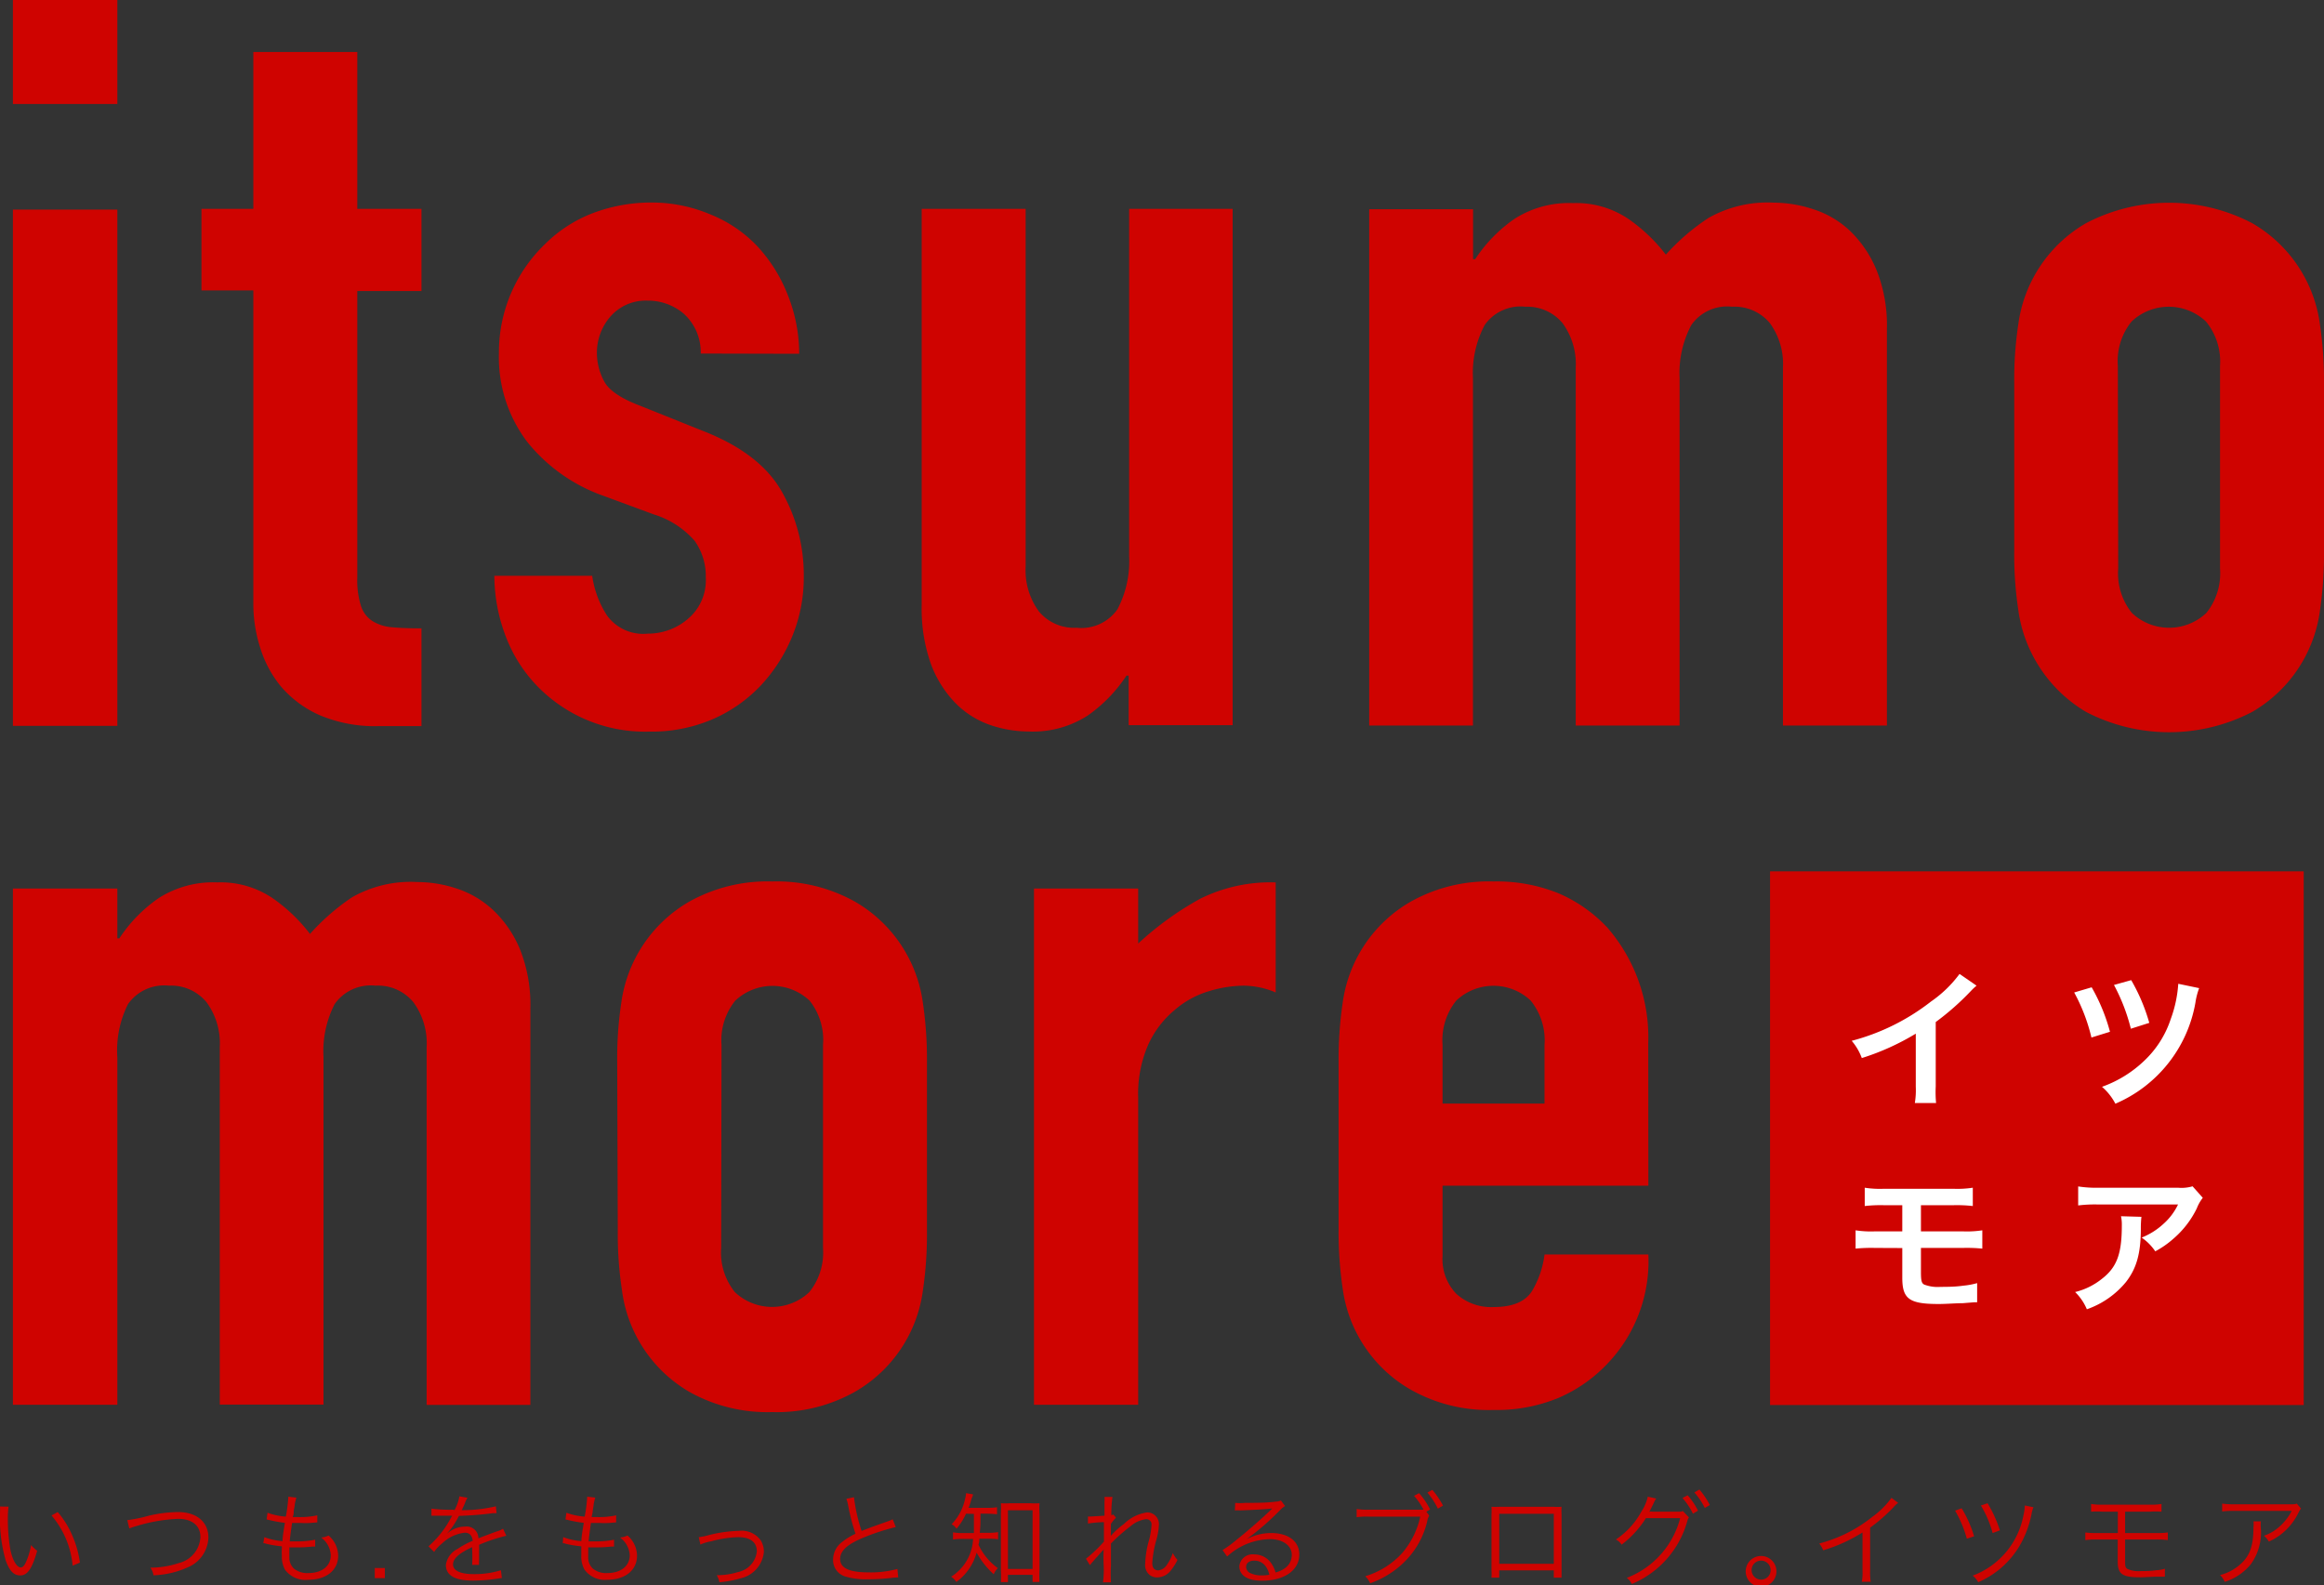 <svg xmlns="http://www.w3.org/2000/svg" viewBox="0 0 198.06 135.11"><rect x="0" y="0" width="198.06" height="135.11" fill="#333333" stroke="none"/><defs/><defs><style>.cls-1{fill:#cf0300}.cls-2{fill:#fff}</style></defs><g id="レイヤー_2" data-name="レイヤー 2"><g id="レイヤー_3" data-name="レイヤー 3"><path d="M.73 128.4a6.75 6.75 0 00-.06 1 14.87 14.87 0 00.22 2.7c.19.89.55 1.48.88 1.48.16 0 .3-.14.43-.43a6 6 0 00.45-1.48 3 3 0 00.52.49c-.43 1.52-.83 2.1-1.44 2.1S.79 133.8.49 133a13.08 13.08 0 01-.49-4.1 4.09 4.09 0 000-.51zm4.19.46a7.6 7.6 0 011.24 2 8.41 8.41 0 01.65 2.31l-.62.26a7.64 7.64 0 00-1.8-4.28zM10.85 129.55a12.21 12.21 0 001.8-.37 11.41 11.41 0 012.52-.32c1.58 0 2.59.84 2.59 2.17a2.85 2.85 0 01-1.8 2.56 7.69 7.69 0 01-2.88.66 1.51 1.51 0 00-.26-.65 7.73 7.73 0 002.41-.39 2.41 2.41 0 001.85-2.21c0-1-.72-1.56-1.9-1.56a14.09 14.09 0 00-3.54.61 4.57 4.57 0 00-.62.21zM22.53 131a5.64 5.64 0 001.55.34c0-.42.13-1.1.2-1.56a11.11 11.11 0 01-1.29-.23l-.27-.06.08-.57a5.72 5.72 0 001.56.33 13.36 13.36 0 00.21-1.63v-.07l.69.08a5 5 0 00-.14.58c0 .08 0 .08-.09.56 0 .19 0 .28-.08.52h.5a6.79 6.79 0 001.59-.15v.6l-.61.05a6.79 6.79 0 01-.78 0h-.76c-.14 1-.15 1.08-.2 1.57h.57a8.07 8.07 0 001.6-.14v.58h-.23a10.5 10.5 0 01-1.23.07h-.74a1.31 1.31 0 010 .17v.64a1.29 1.29 0 00.39 1 1.81 1.81 0 001.23.38c1.16 0 1.91-.6 1.91-1.52a2 2 0 00-.82-1.51 1.63 1.63 0 00.63-.17 2.29 2.29 0 01.82 1.72c0 1.23-1 2.05-2.54 2.05a2.16 2.16 0 01-2-.87 2.36 2.36 0 01-.26-1.19 4 4 0 010-.58v-.21a9.73 9.73 0 01-1.31-.21.6.6 0 00-.27-.05zM32.8 133.63v.86h-.86v-.86zM38.73 128.7a3.7 3.7 0 00.42-1.18l.69.12a2.31 2.31 0 00-.22.47c-.11.27-.23.51-.27.59h.18a12.51 12.51 0 002.73-.33l.06.59a2.35 2.35 0 00-.35 0c-.9.12-1.81.19-2.86.23a6.84 6.84 0 01-.78 1.23c-.09.1-.26.3-.3.33l-.11.08.4-.31a2.32 2.32 0 011.31-.42 1 1 0 011.14 1c.63-.25 1.13-.43 1.51-.57a2.1 2.1 0 00.59-.25l.28.6a14.54 14.54 0 00-2.32.77 4.7 4.7 0 010 .53v.86a1.67 1.67 0 000 .32h-.59a11.63 11.63 0 000-1.25 1.93 1.93 0 000-.26c-1.18.55-1.63 1-1.63 1.48s.54.82 1.76.82a7.63 7.63 0 002.32-.33l.08.66-.35.05a13.84 13.84 0 01-2.11.17c-1.55 0-2.31-.44-2.31-1.34a1.82 1.82 0 011-1.36 6.91 6.91 0 011.29-.69c-.07-.48-.28-.69-.68-.69a3.31 3.31 0 00-1.94.92 3 3 0 00-.67.72l-.48-.48a8.53 8.53 0 001.94-2.48l.08-.13h-1.77v-.6a12.38 12.38 0 001.85.09zM48 131a5.73 5.73 0 001.55.34c0-.42.13-1.1.2-1.56a11.11 11.11 0 01-1.29-.23l-.27-.06.08-.57a5.72 5.72 0 001.56.33 13.36 13.36 0 00.21-1.63v-.07l.69.08a5 5 0 00-.14.58c0 .08 0 .08-.08.56 0 .19-.05.28-.09.52h.5a6.79 6.79 0 001.59-.15v.6l-.6.05a7 7 0 01-.78 0h-.77c-.14 1-.14 1.08-.2 1.57h.58a8 8 0 001.59-.14v.58h-.23a10.45 10.45 0 01-1.22.07h-.75a1.31 1.31 0 010 .17v.64a1.27 1.27 0 00.4 1 1.76 1.76 0 001.22.38c1.16 0 1.92-.6 1.92-1.52a2 2 0 00-.83-1.51 1.73 1.73 0 00.64-.17 2.31 2.31 0 01.81 1.72c0 1.23-1 2.05-2.54 2.05a2.13 2.13 0 01-1.94-.87 2.26 2.26 0 01-.27-1.19v-.58-.21a9.73 9.73 0 01-1.31-.21.58.58 0 00-.27-.05zM59.55 131a4.46 4.46 0 00.8-.16 11.7 11.7 0 012.65-.38 2 2 0 011.83.81 1.84 1.84 0 01.27 1 2.55 2.55 0 01-2 2.24 8.56 8.56 0 01-1.79.33 1.8 1.8 0 00-.23-.6h.13a6 6 0 001.7-.27 2 2 0 001.59-1.76c0-.78-.55-1.21-1.6-1.21a9.71 9.71 0 00-2.28.35 3.89 3.89 0 00-.93.28zM72.78 127.6a14.26 14.26 0 00.65 2.87c.51-.2.75-.3 2.1-.77a5.57 5.57 0 00.55-.22l.26.66a18.54 18.54 0 00-2.61.84c-1.48.59-2.13 1.16-2.13 1.88S72.27 134 74 134a8.69 8.69 0 002.48-.29l.07.72a4.73 4.73 0 00-.64.05 16.51 16.51 0 01-1.92.11 6.07 6.07 0 01-1.92-.23 1.45 1.45 0 01-1.07-1.48 1.88 1.88 0 01.77-1.47 5.4 5.4 0 011.14-.7 17.34 17.34 0 01-.63-2.43 3.12 3.12 0 00-.15-.55zM82.33 129a5.67 5.67 0 01-.81 1.28 1.11 1.11 0 00-.42-.38 4.4 4.4 0 001.15-2.17 2.34 2.34 0 00.08-.48l.59.1c0 .14-.07.2-.15.47a6 6 0 01-.22.68h1.57a5.44 5.44 0 00.85-.05v.6a7.77 7.77 0 00-.85-.05h-.56c0 .94 0 1-.06 1.63h.74a4.44 4.44 0 00.82-.06v.61a5.87 5.87 0 00-.82-.05h-.78c0 .2 0 .3-.07.51a5.12 5.12 0 001.65 2 1.53 1.53 0 00-.35.52 7.06 7.06 0 01-1.46-1.84 4.58 4.58 0 01-1.73 2.5 1.45 1.45 0 00-.44-.45 4 4 0 001.87-3.22h-.79a5.73 5.73 0 00-.92.05v-.61a4.62 4.62 0 00.94.06H83v-1.63zm3.57 5.83h-.6a8.63 8.63 0 000-1v-4.81a8.61 8.61 0 000-.91 5.39 5.39 0 00.78 0h1.73a5.48 5.48 0 00.78 0 7.46 7.46 0 000 .91v4.75a9.68 9.68 0 000 1.05H88v-.61h-2.1zm0-1.12H88v-5h-2.1zM92.55 132.84a12.26 12.26 0 001.53-1.46v-1.66a10.09 10.09 0 00-1.36.12v-.6h.27l1.14-.07v-1.16a3.24 3.24 0 000-.44h.68a10.36 10.36 0 00-.1 1.55.48.48 0 00.17-.05l.23.27a3.21 3.21 0 00-.44.54 1.35 1.35 0 010 .22v.58a.45.45 0 010 .08v.13a6.24 6.24 0 011.1-1 3.53 3.53 0 012-1 1 1 0 011 1 5.7 5.7 0 01-.2 1.27 9.46 9.46 0 00-.37 2.05c0 .4.18.62.52.62a1 1 0 00.73-.48 3.6 3.6 0 00.5-1 2.59 2.59 0 00.4.59 4.51 4.51 0 01-.54.86 1.49 1.49 0 01-1.2.63 1.05 1.05 0 01-.61-.19 1.08 1.08 0 01-.4-1 8 8 0 01.33-2 6.47 6.47 0 00.21-1.3.44.44 0 00-.47-.47 2.44 2.44 0 00-1.31.59 14.58 14.58 0 00-1.68 1.48v1.87a11.68 11.68 0 000 1.44H94a7.77 7.77 0 00.06-1.43 13.45 13.45 0 010-1.4c0 .07-.06.09-.16.2l-.42.48c-.1.1-.22.24-.36.41a1.77 1.77 0 00-.23.28zM105.27 128.08a4.38 4.38 0 00.82 0c.72 0 1.87 0 2.65-.11a.91.91 0 00.42-.1l.36.48a1.81 1.81 0 00-.44.36 22.41 22.41 0 01-2.85 2.47 4.41 4.41 0 012.12-.53c1.45 0 2.38.71 2.38 1.82 0 1.35-1.26 2.24-3.19 2.24-1.22 0-1.92-.45-1.92-1.24a1.13 1.13 0 011.26-1 1.75 1.75 0 011.43.71 2.67 2.67 0 01.4.83c.91-.25 1.38-.78 1.38-1.51s-.69-1.33-1.86-1.33a5.53 5.53 0 00-3.65 1.48l-.39-.55a9.54 9.54 0 001.21-.89c.93-.73 2.3-1.94 2.9-2.53l.12-.12h-.08c-.27.05-1.31.11-2.63.16a3.73 3.73 0 00-.47 0zm1.63 4.92c-.43 0-.7.2-.7.53a.58.58 0 00.35.53 2.22 2.22 0 001 .2 3.2 3.2 0 00.63-.06c-.18-.77-.65-1.2-1.28-1.2zM121.8 129.16a1.72 1.72 0 00-.18.54 7.16 7.16 0 01-2.13 3.6 7.93 7.93 0 01-2.72 1.63 1.81 1.81 0 00-.42-.6 6.91 6.91 0 003.17-2 7.08 7.08 0 001.52-3.08h-4.42a5.82 5.82 0 00-1 .05v-.7a5.32 5.32 0 001 .06h4.7a5.63 5.63 0 00-.81-1.18l.43-.23a6.4 6.4 0 01.94 1.39l-.32.19zm.27-2.19a7.35 7.35 0 01.91 1.34l-.44.26a6.65 6.65 0 00-.89-1.37zM127.77 133.83v.62h-.66a5.79 5.79 0 000-.65v-4.71a5.66 5.66 0 000-.68 5.25 5.25 0 00.67 0h4.63a3.86 3.86 0 00.67 0 6.16 6.16 0 000 .68v5.36h-.66v-.62zm4.65-4.82h-4.65v4.26h4.65zM141.15 127.71a1.54 1.54 0 00-.2.35c-.21.44-.31.64-.39.77a1 1 0 01.31 0h2.1c.3 0 .33 0 .45-.06l.52.55a.84.84 0 00-.15.34 8.16 8.16 0 01-4.72 5.33 1.35 1.35 0 00-.43-.52 7.46 7.46 0 004.55-5.09h-2.92a8.55 8.55 0 01-2.07 2.26 1.24 1.24 0 00-.49-.44 6.71 6.71 0 002.18-2.39 3.75 3.75 0 00.54-1.26zm2.68-.28a6.14 6.14 0 01.88 1.31l-.43.26a6.24 6.24 0 00-.89-1.34zm1-.49a7.29 7.29 0 01.89 1.32l-.43.25a5.89 5.89 0 00-.89-1.32zM151.39 133.8a1.31 1.31 0 11-2.61 0 1.31 1.31 0 012.61 0zm-2.11 0a.81.81 0 10.8-.8.8.8 0 00-.8.8zM161.77 128.08a1.92 1.92 0 00-.39.36 14.31 14.31 0 01-2 1.75v3.69a5 5 0 00.05.92h-.76a3.87 3.87 0 00.06-.9v-3.3a13.6 13.6 0 01-3.35 1.52 2.06 2.06 0 00-.34-.58 12.07 12.07 0 004.5-2.25 7.25 7.25 0 001.66-1.64zM167.18 128.54a10 10 0 011.06 2.39l-.62.2a9.89 9.89 0 00-1-2.39zm6.12-.09a2.7 2.7 0 00-.17.6 8.76 8.76 0 01-.73 2.16 7.56 7.56 0 01-3.81 3.63 1.66 1.66 0 00-.47-.56 6.84 6.84 0 004.33-5.16 4 4 0 00.11-.82zm-3.91-.34a10.92 10.92 0 011.05 2.31l-.62.23a9.35 9.35 0 00-1-2.35zM178.72 131.2a6.8 6.8 0 00-1 .05v-.65a6.4 6.4 0 001 .05h1.77v-1.82h-1.28a6.39 6.39 0 00-1 0v-.66a5 5 0 001 .06h4a5 5 0 001-.06v.66a6.53 6.53 0 00-1 0h-2.1v1.82h2.64a6.47 6.47 0 001-.05v.65a6.8 6.8 0 00-1-.05h-2.64v1.71c0 .55 0 .69.22.81a2.35 2.35 0 001.12.17c.33 0 .81 0 1.3-.07a2.94 2.94 0 00.75-.13v.68h-.75c-.33 0-.95.05-1.35.05-1.53 0-1.92-.27-1.92-1.35v-1.87zM192.68 129.65a2.81 2.81 0 000 .61 4.61 4.61 0 01-.86 3.05 4.72 4.72 0 01-2.22 1.5 1.67 1.67 0 00-.4-.58 4.1 4.1 0 001.59-.8c.92-.74 1.26-1.62 1.26-3.31a2 2 0 000-.47zm3.42-1.09a2.38 2.38 0 00-.21.34 5.12 5.12 0 01-2.53 2.48 1.75 1.75 0 00-.42-.5 3.79 3.79 0 001.37-.82 4.6 4.6 0 001-1.3h-4.93a7.27 7.27 0 00-1 .05v-.67a6.75 6.75 0 001 .06H195c.58 0 .58 0 .74-.06zM1.1 8.86V0H10v8.86zm0 53v-44H10v44zM21.59 17.8V4.43h8.86V17.8h5.47v7h-5.47v24.4a7.35 7.35 0 00.31 2.43 2.39 2.39 0 001 1.31 3.74 3.74 0 001.69.52c.66.06 1.49.09 2.47.09v8.33h-3.64a12.06 12.06 0 01-5.08-.95 9.26 9.26 0 01-3.26-2.43 9.65 9.65 0 01-1.78-3.35 12.26 12.26 0 01-.57-3.6v-26.8h-4.42V17.8zM59.72 30.13a4.43 4.43 0 00-1.43-3.38 4.7 4.7 0 00-3.09-1.13A4 4 0 0052 27a4.7 4.7 0 00-1.13 3.09 5.11 5.11 0 00.61 2.39c.4.78 1.45 1.49 3.13 2.12l5.21 2.09q4.95 1.91 6.81 5.21a14.33 14.33 0 011.87 7.21 13.15 13.15 0 01-1 5.16 13.74 13.74 0 01-2.73 4.22 12.5 12.5 0 01-4.17 2.86 13.23 13.23 0 01-5.3 1 12.79 12.79 0 01-9-3.38 12.35 12.35 0 01-2.95-4.13 14.63 14.63 0 01-1.22-5.77h8.34a8.32 8.32 0 001.26 3.38A3.81 3.81 0 0055.2 54a5.21 5.21 0 003.43-1.26 4.3 4.3 0 001.52-3.52 5.19 5.19 0 00-.95-3.13 7.56 7.56 0 00-3.48-2.25l-4.25-1.57a14.5 14.5 0 01-6.56-4.64 11.93 11.93 0 01-2.39-7.52 12.79 12.79 0 013.91-9.29 11.74 11.74 0 014.08-2.65 14 14 0 015-.91 12.82 12.82 0 015 1 11.36 11.36 0 014 2.69 13.08 13.08 0 012.6 4.12 13.54 13.54 0 011 5.08zM105.05 17.8v44h-8.86v-4.22H96A12.59 12.59 0 0192.67 61a8.64 8.64 0 01-5 1.34 10.3 10.3 0 01-3.3-.56 7.67 7.67 0 01-2.95-1.87 9.52 9.52 0 01-2.09-3.34 14.08 14.08 0 01-.78-5V17.8h8.86v30.48a5.93 5.93 0 001.13 3.83 3.91 3.91 0 003.21 1.39 3.76 3.76 0 003.48-1.57 8.78 8.78 0 001-4.51V17.8zM116.69 61.83v-44h8.85v4.26h.18a12.55 12.55 0 013.34-3.43 8.59 8.59 0 015-1.35 7.93 7.93 0 014.78 1.39 14.41 14.41 0 013.13 3 18.57 18.57 0 013.64-3.13 10.23 10.23 0 015.56-1.3 10.86 10.86 0 013.39.57 8.17 8.17 0 013.13 1.86 9.86 9.86 0 012.25 3.35 12.71 12.71 0 01.87 5v33.78h-8.86V31.35a5.91 5.91 0 00-1.12-3.82 3.92 3.92 0 00-3.22-1.39 3.72 3.72 0 00-3.47 1.56 8.73 8.73 0 00-1 4.52v29.61h-8.85V31.35a5.91 5.91 0 00-1.13-3.82 3.92 3.92 0 00-3.16-1.39 3.73 3.73 0 00-3.47 1.56 8.73 8.73 0 00-1 4.52v29.61zM171.66 32.57a31.49 31.49 0 01.35-4.95 11.74 11.74 0 015.77-8.6 15.27 15.27 0 0114.16 0 11.74 11.74 0 015.77 8.6 32.74 32.74 0 01.35 4.95v14.5a32.94 32.94 0 01-.35 5 11.78 11.78 0 01-5.77 8.6 15.35 15.35 0 01-14.16 0 12 12 0 01-4.47-4.67 11.79 11.79 0 01-1.3-4 31.67 31.67 0 01-.35-5zm8.86 15.89a5.38 5.38 0 001.17 3.78 4.62 4.62 0 006.34 0 5.38 5.38 0 001.17-3.78V31.18a5.38 5.38 0 00-1.2-3.78 4.62 4.62 0 00-6.34 0 5.38 5.38 0 00-1.17 3.78zM1.1 119.72v-44H10v4.25h.17a12.59 12.59 0 013.35-3.43 8.64 8.64 0 015-1.34 7.91 7.91 0 014.78 1.39 14.32 14.32 0 013.12 3A18.92 18.92 0 0130 76.47a10.1 10.1 0 015.56-1.3 10.73 10.73 0 013.38.56 8.33 8.33 0 013.13 1.87 9.7 9.7 0 012.26 3.34 12.74 12.74 0 01.87 5v33.79h-8.84v-30.5a5.91 5.91 0 00-1.13-3.82A3.91 3.91 0 0032 84a3.76 3.76 0 00-3.48 1.57 8.8 8.8 0 00-.95 4.51v29.62h-8.84V89.23a5.91 5.91 0 00-1.13-3.82A3.91 3.91 0 0014.39 84a3.76 3.76 0 00-3.48 1.57A8.8 8.8 0 0010 90.1v29.62zM52.6 90.45a31.67 31.67 0 01.35-5 11.78 11.78 0 015.77-8.6 13.66 13.66 0 017.08-1.73 13.66 13.66 0 017.08 1.73 11.78 11.78 0 015.77 8.6 32.94 32.94 0 01.35 5V105a32.74 32.74 0 01-.35 5 11.74 11.74 0 01-5.77 8.6 13.56 13.56 0 01-7.08 1.74 13.56 13.56 0 01-7.08-1.74 11.74 11.74 0 01-5.72-8.7 31.49 31.49 0 01-.35-5zm8.86 15.89a5.38 5.38 0 001.17 3.78 4.62 4.62 0 006.34 0 5.38 5.38 0 001.17-3.78V89.06A5.38 5.38 0 0069 85.28a4.62 4.62 0 00-6.34 0 5.38 5.38 0 00-1.17 3.78zM88.12 119.72v-44H97v4.69a26.68 26.68 0 015.29-3.82 13.5 13.5 0 016.43-1.39v9.38A7.16 7.16 0 00106 84a10.5 10.5 0 00-3 .48 7.88 7.88 0 00-2.91 1.61 8.26 8.26 0 00-2.26 3 10.47 10.47 0 00-.83 4.49v26.14zM140.48 101.05h-17.54v6a4.25 4.25 0 001.17 3.21 4.41 4.41 0 003.17 1.13c1.68 0 2.8-.49 3.35-1.48a8 8 0 001-3h8.85a12.65 12.65 0 01-3.56 9.38 12.52 12.52 0 01-4.17 2.87 13.82 13.82 0 01-5.47 1 13.5 13.5 0 01-7.07-1.74 11.72 11.72 0 01-5.78-8.6 32.74 32.74 0 01-.35-5V90.45a32.94 32.94 0 01.35-5 11.76 11.76 0 015.78-8.6 13.59 13.59 0 017.07-1.73 14 14 0 015.52 1 12.37 12.37 0 014.2 2.95 14.27 14.27 0 013.47 9.82zm-17.54-7h8.69v-5a5.38 5.38 0 00-1.18-3.78 4.62 4.62 0 00-6.34 0 5.38 5.38 0 00-1.17 3.78zM150.85 74.26h45.48v45.48h-45.48z" class="cls-1"/><path d="M168.45 84a5.11 5.11 0 00-.48.45 22.47 22.47 0 01-3 2.65v5.5A9.78 9.78 0 00165 94h-1.81a6.72 6.72 0 00.08-1.39v-4.52a21 21 0 01-4.6 2.08 4.85 4.85 0 00-.86-1.47 18.64 18.64 0 006.76-3.35A10.25 10.25 0 00167 83zM178.26 84.14a15.83 15.83 0 011.56 3.79l-1.58.49a15.44 15.44 0 00-1.47-3.84zm9.16.07a6 6 0 00-.32 1.25 11.52 11.52 0 01-6.82 8.6 4.91 4.91 0 00-1.14-1.44 10.1 10.1 0 003.62-2.24 8.54 8.54 0 002.24-3.54 10.63 10.63 0 00.64-3zm-5.79-.68a15.94 15.94 0 011.54 3.64l-1.57.5a16.09 16.09 0 00-1.44-3.73zM159.77 106.35a13.36 13.36 0 00-1.63.06v-1.56a8.62 8.62 0 001.65.09h2.33v-2.23h-1.57a11.89 11.89 0 00-1.63.07v-1.56a8.5 8.5 0 001.66.09h5.87a8.74 8.74 0 001.68-.09v1.56a12.14 12.14 0 00-1.65-.07h-2.77v2.23h3.58a8.69 8.69 0 001.65-.09v1.56a13.28 13.28 0 00-1.62-.06h-3.61v2.06c0 .77.06 1 .35 1.09a3.22 3.22 0 001.32.17c.47 0 1.25 0 1.92-.1a6.53 6.53 0 001.2-.22v1.63h-.22l-1 .08c-.57 0-1.43.07-2.05.07-2.51 0-3.11-.42-3.11-2.24v-2.53zM182.5 103.7a8.81 8.81 0 00-.05 1c0 2.2-.4 3.44-1.27 4.56a7.53 7.53 0 01-3.33 2.32 4.48 4.48 0 00-1-1.47 5.84 5.84 0 002.25-1.1c1.31-1 1.73-2.15 1.73-4.58a3.35 3.35 0 00-.07-.78zm5.23-1.62a3.48 3.48 0 00-.51.9 8.05 8.05 0 01-2 2.59 7.85 7.85 0 01-1.54 1.07 4.44 4.44 0 00-1.16-1.17 6 6 0 001.88-1.19 5.17 5.17 0 001.22-1.63h-6.76a11.51 11.51 0 00-1.75.08v-1.62a9.89 9.89 0 001.78.11h6.72a3.37 3.37 0 001.25-.12z" class="cls-2"/></g></g></svg>